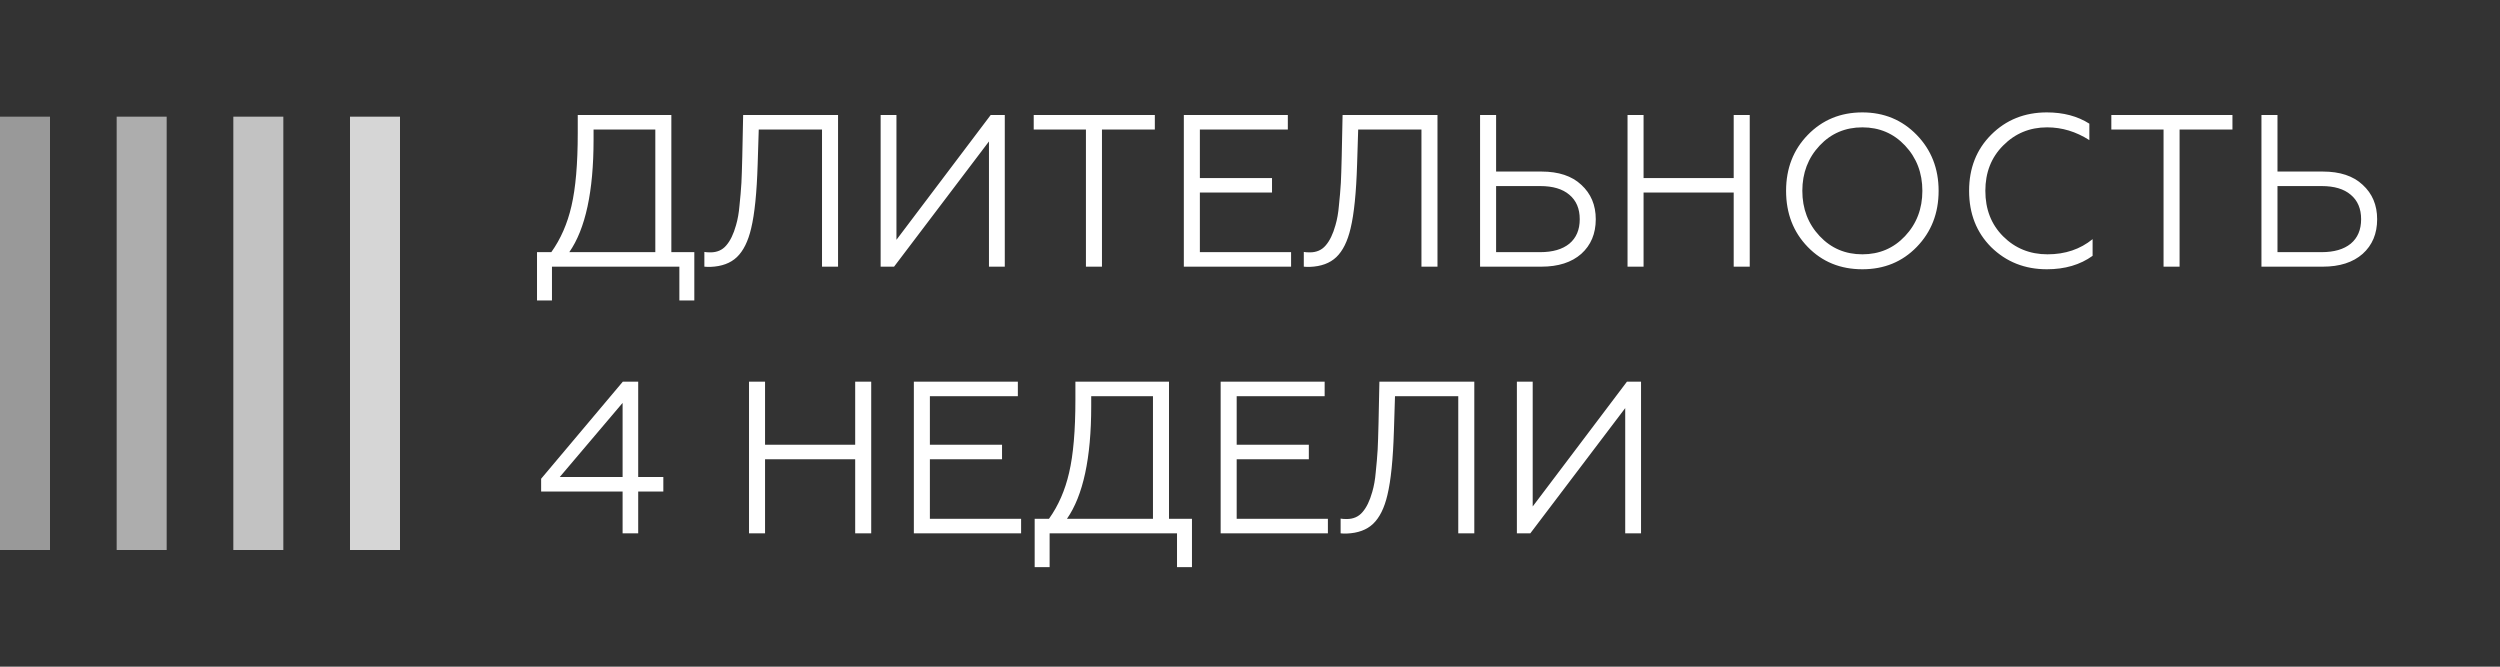 <?xml version="1.0" encoding="UTF-8"?> <svg xmlns="http://www.w3.org/2000/svg" width="150" height="40" viewBox="0 0 150 40" fill="none"><rect x="0" y="0" width="150" height="40" fill="#333333" stroke="none"/> <g clip-path="url(#clip0_101_2)"> <path d="M3 7H0V33H3V7Z" fill="white" fill-opacity="0.5"></path> <path d="M17 7H14V33H17V7Z" fill="white" fill-opacity="0.7"></path> <path d="M24 7H21V33H24V7Z" fill="white" fill-opacity="0.8"></path> <path d="M10 7H7V33H10V7Z" fill="white" fill-opacity="0.6"></path> <path d="M33.118 18.028H32.221V15.129H33.079C33.642 14.34 34.045 13.417 34.288 12.36C34.539 11.285 34.665 9.829 34.665 7.992V6.9H40.281V15.129H41.659V18.028H40.762V16H33.118V18.028ZM34.158 15.129H39.319V7.771H35.614V8.382C35.614 11.485 35.129 13.734 34.158 15.129ZM42.262 16V15.116C42.348 15.133 42.47 15.142 42.626 15.142C43.024 15.142 43.341 15.003 43.575 14.726C43.817 14.449 44.012 14.046 44.16 13.517C44.264 13.162 44.333 12.772 44.368 12.347C44.42 11.862 44.459 11.402 44.485 10.969C44.502 10.648 44.519 10.12 44.537 9.383L44.589 6.9H50.283V16H49.321V7.771H45.525L45.46 9.851C45.408 11.558 45.278 12.841 45.07 13.699C44.888 14.479 44.602 15.055 44.212 15.428C43.83 15.792 43.302 15.987 42.626 16.013C42.426 16.013 42.305 16.009 42.262 16ZM53.644 16H52.838V6.9H53.787V14.388L59.442 6.9H60.287V16H59.338V8.486L53.644 16ZM66.118 16H65.156V7.771H62.023V6.9H69.29V7.771H66.118V16ZM77.465 16H71.03V6.9H77.27V7.771H71.992V10.683H76.321V11.554H71.992V15.129H77.465V16ZM78.228 16V15.116C78.314 15.133 78.436 15.142 78.592 15.142C78.99 15.142 79.307 15.003 79.541 14.726C79.783 14.449 79.978 14.046 80.126 13.517C80.23 13.162 80.299 12.772 80.334 12.347C80.386 11.862 80.425 11.402 80.451 10.969C80.468 10.648 80.485 10.12 80.503 9.383L80.555 6.9H86.249V16H85.287V7.771H81.491L81.426 9.851C81.374 11.558 81.244 12.841 81.036 13.699C80.854 14.479 80.568 15.055 80.178 15.428C79.796 15.792 79.268 15.987 78.592 16.013C78.392 16.013 78.271 16.009 78.228 16ZM92.483 16H88.804V6.9H89.766V10.293H92.483C93.514 10.293 94.311 10.557 94.875 11.086C95.455 11.615 95.746 12.304 95.746 13.153C95.746 14.02 95.455 14.713 94.875 15.233C94.294 15.744 93.497 16 92.483 16ZM89.766 11.164V15.129H92.418C93.163 15.129 93.744 14.96 94.16 14.622C94.576 14.275 94.784 13.786 94.784 13.153C94.784 12.52 94.576 12.031 94.16 11.684C93.752 11.337 93.172 11.164 92.418 11.164H89.766ZM98.614 16H97.652V6.9H98.614V10.683H104.022V6.9H104.984V16H104.022V11.554H98.614V16ZM108.465 8.096C109.34 7.195 110.432 6.744 111.741 6.744C113.041 6.744 114.129 7.195 115.004 8.096C115.879 8.997 116.317 10.115 116.317 11.45C116.317 12.793 115.879 13.916 115.004 14.817C114.137 15.71 113.05 16.156 111.741 16.156C110.424 16.156 109.332 15.71 108.465 14.817C107.598 13.924 107.165 12.802 107.165 11.45C107.165 10.107 107.598 8.989 108.465 8.096ZM109.18 14.167C109.865 14.895 110.718 15.259 111.741 15.259C112.764 15.259 113.617 14.895 114.302 14.167C114.995 13.43 115.342 12.525 115.342 11.45C115.342 10.375 114.995 9.47 114.302 8.733C113.617 8.005 112.764 7.641 111.741 7.641C110.718 7.641 109.865 8.005 109.18 8.733C108.487 9.47 108.14 10.375 108.14 11.45C108.14 12.525 108.487 13.43 109.18 14.167ZM122.813 16.156C121.487 16.156 120.374 15.714 119.472 14.83C118.588 13.946 118.146 12.819 118.146 11.45C118.146 10.089 118.588 8.967 119.472 8.083C120.365 7.19 121.479 6.744 122.813 6.744C123.801 6.744 124.651 6.969 125.361 7.42V8.408C124.564 7.897 123.719 7.641 122.826 7.641C121.786 7.641 120.907 8.005 120.187 8.733C119.477 9.444 119.121 10.349 119.121 11.45C119.121 12.559 119.477 13.469 120.187 14.18C120.907 14.899 121.795 15.259 122.852 15.259C123.91 15.259 124.811 14.956 125.556 14.349V15.35C124.811 15.887 123.897 16.156 122.813 16.156ZM130.775 16H129.813V7.771H126.68V6.9H133.947V7.771H130.775V16ZM139.366 16H135.687V6.9H136.649V10.293H139.366C140.398 10.293 141.195 10.557 141.758 11.086C142.339 11.615 142.629 12.304 142.629 13.153C142.629 14.02 142.339 14.713 141.758 15.233C141.178 15.744 140.38 16 139.366 16ZM136.649 11.164V15.129H139.301C140.047 15.129 140.627 14.96 141.043 14.622C141.459 14.275 141.667 13.786 141.667 13.153C141.667 12.52 141.459 12.031 141.043 11.684C140.636 11.337 140.055 11.164 139.301 11.164H136.649ZM38.292 32H37.356V29.491H32.468V28.724L37.369 22.9H38.292V28.62H39.8V29.491H38.292V32ZM37.356 24.174L33.586 28.62H37.356V24.174ZM45.903 32H44.941V22.9H45.903V26.683H51.311V22.9H52.273V32H51.311V27.554H45.903V32ZM61.266 32H54.831V22.9H61.071V23.771H55.793V26.683H60.122V27.554H55.793V31.129H61.266V32ZM62.977 34.028H62.08V31.129H62.938C63.502 30.34 63.905 29.417 64.147 28.36C64.399 27.285 64.524 25.829 64.524 23.992V22.9H70.14V31.129H71.518V34.028H70.621V32H62.977V34.028ZM64.017 31.129H69.178V23.771H65.473V24.382C65.473 27.485 64.988 29.734 64.017 31.129ZM79.674 32H73.239V22.9H79.479V23.771H74.201V26.683H78.53V27.554H74.201V31.129H79.674V32ZM80.437 32V31.116C80.523 31.133 80.645 31.142 80.801 31.142C81.199 31.142 81.516 31.003 81.75 30.726C81.992 30.449 82.187 30.046 82.335 29.517C82.439 29.162 82.508 28.772 82.543 28.347C82.595 27.862 82.634 27.402 82.66 26.969C82.677 26.648 82.694 26.12 82.712 25.383L82.764 22.9H88.458V32H87.496V23.771H83.7L83.635 25.851C83.583 27.558 83.453 28.841 83.245 29.699C83.063 30.479 82.777 31.055 82.387 31.428C82.005 31.792 81.477 31.987 80.801 32.013C80.601 32.013 80.48 32.009 80.437 32ZM91.819 32H91.013V22.9H91.962V30.388L97.617 22.9H98.462V32H97.513V24.486L91.819 32Z" fill="white"></path> </g> <defs> <clipPath id="clip0_101_2"> <rect width="150" height="40" fill="white"></rect> </clipPath> </defs> </svg> 